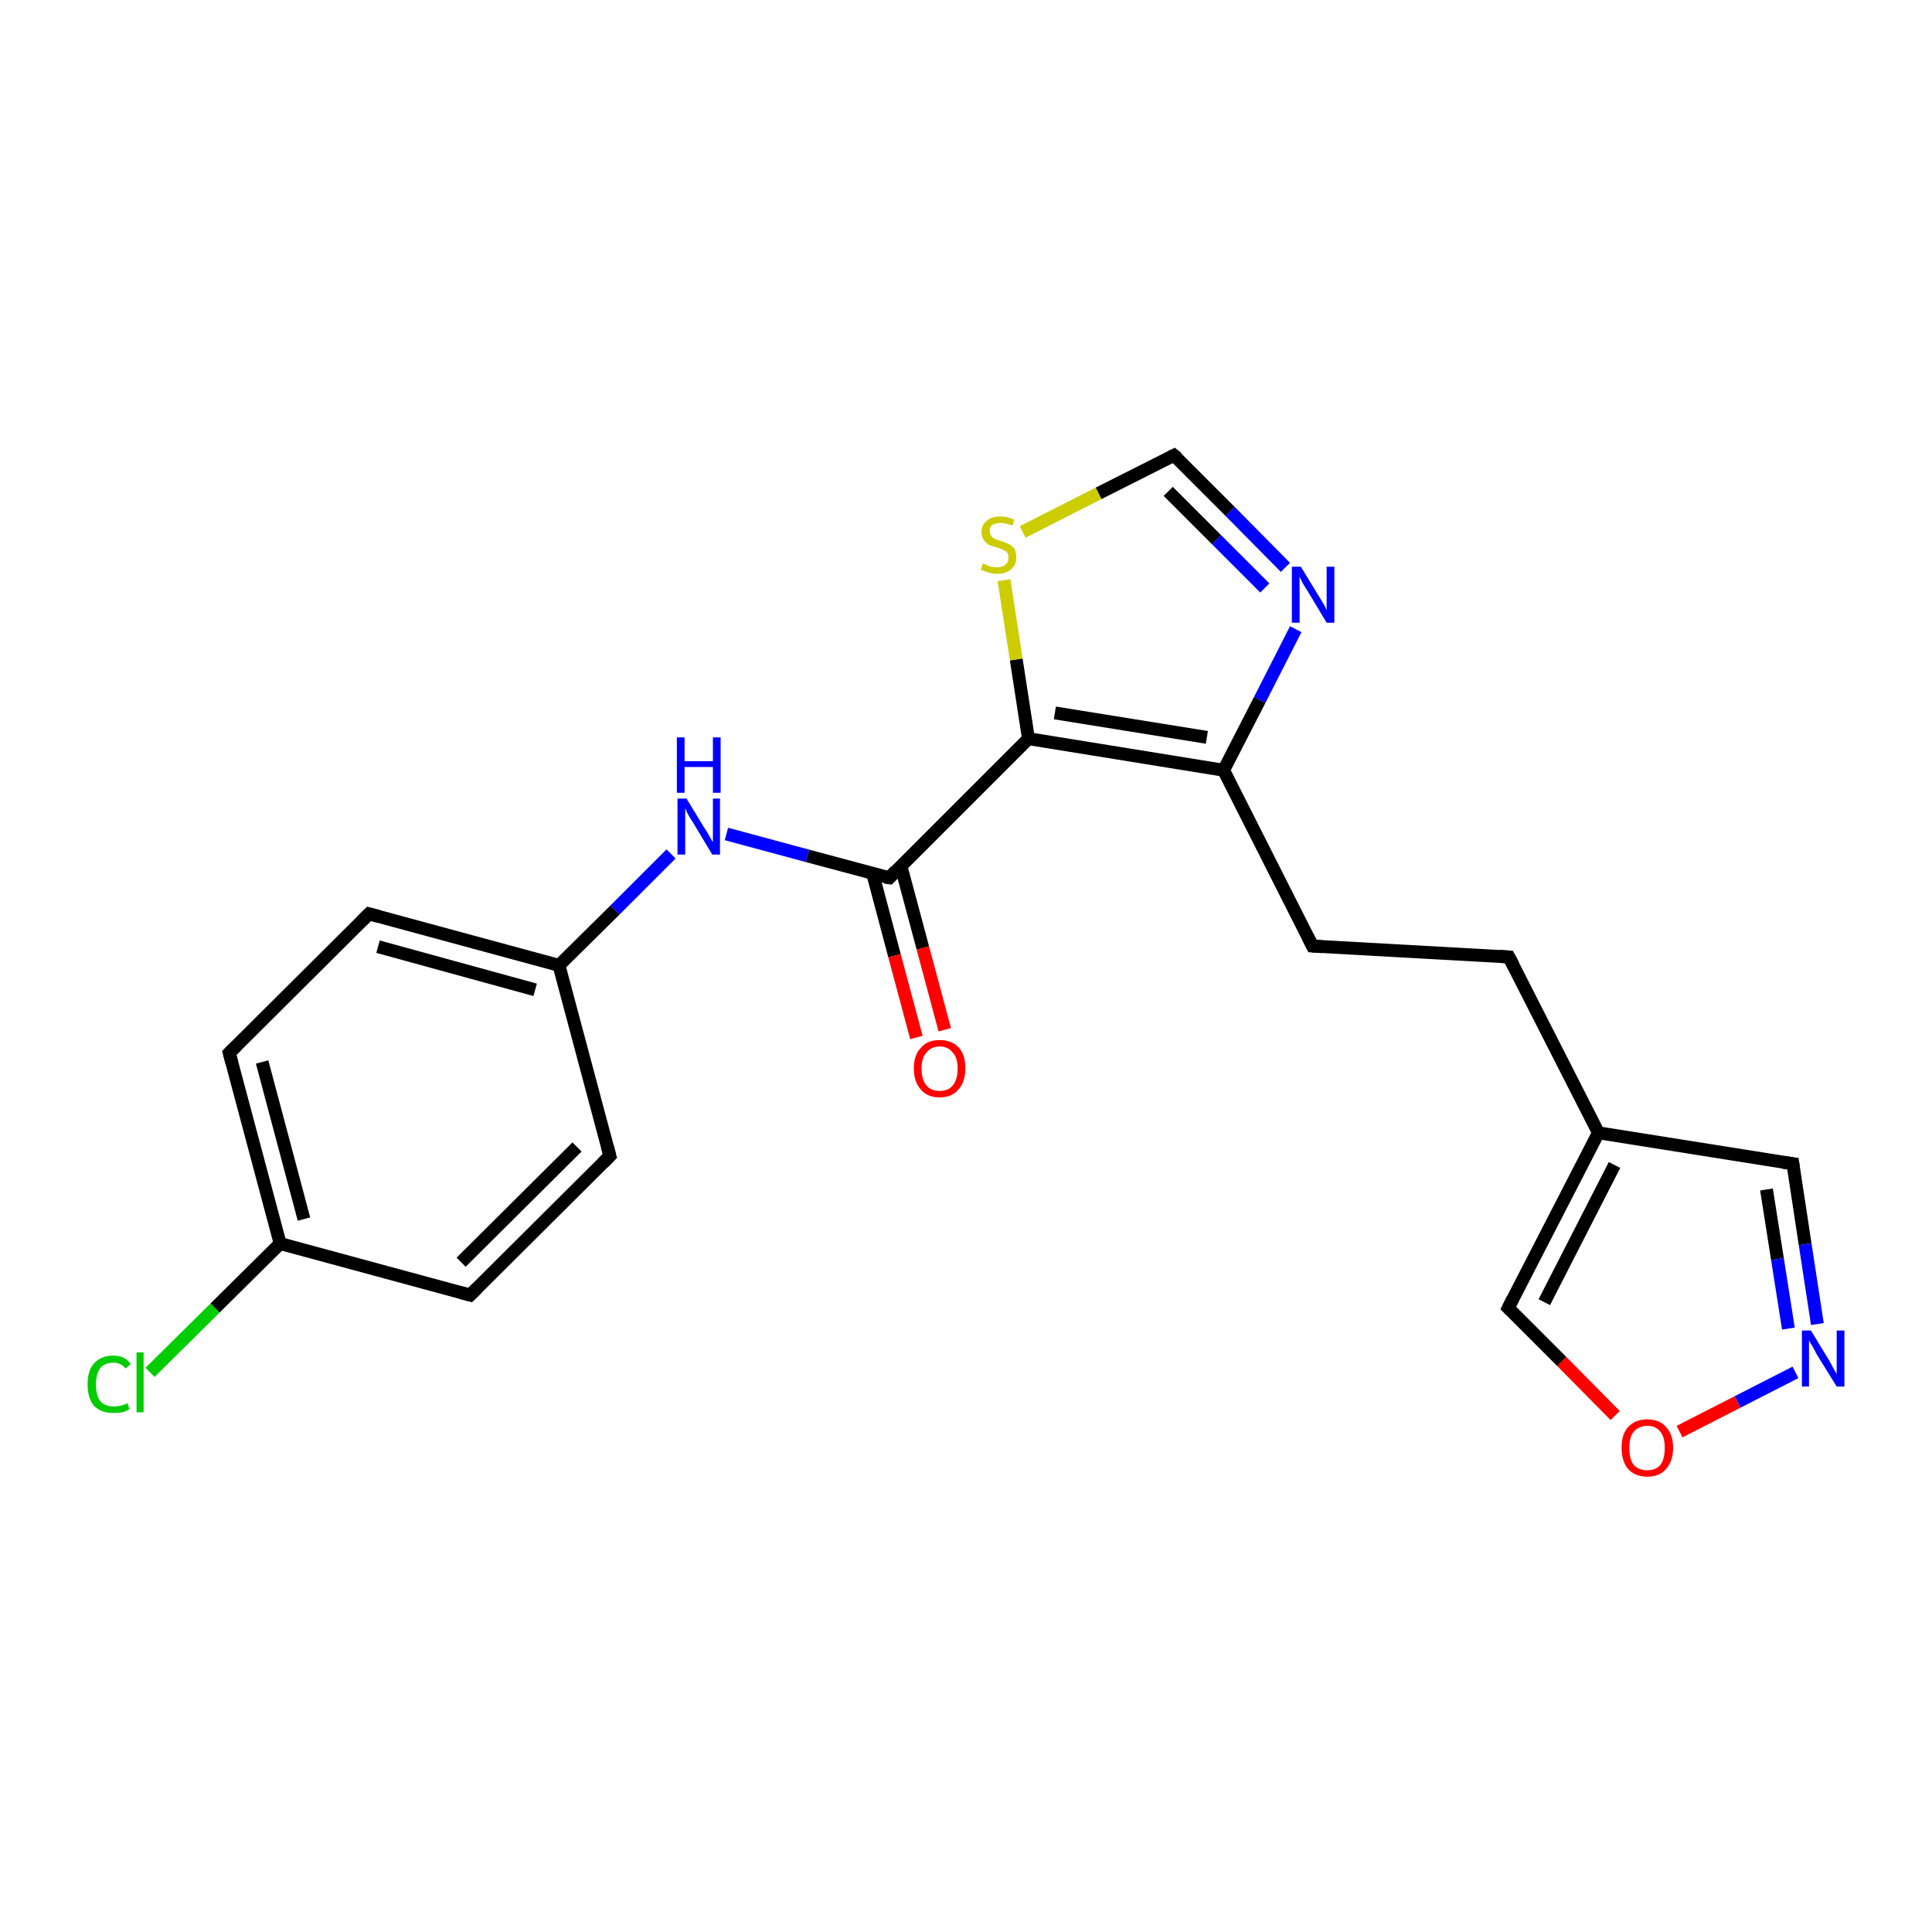 <?xml version='1.0' encoding='iso-8859-1'?>
<svg version='1.1' baseProfile='full'
              xmlns='http://www.w3.org/2000/svg'
                      xmlns:rdkit='http://www.rdkit.org/xml'
                      xmlns:xlink='http://www.w3.org/1999/xlink'
                  xml:space='preserve'
width='300px' height='300px' viewBox='0 0 300 300'>
<!-- END OF HEADER -->
<rect style='opacity:1.0;fill:#FFFFFF;stroke:none' width='300.0' height='300.0' x='0.0' y='0.0'> </rect>
<path class='bond-0 atom-0 atom-1' d='M 23.3,213.1 L 33.4,203.1' style='fill:none;fill-rule:evenodd;stroke:#00CC00;stroke-width:2.0px;stroke-linecap:butt;stroke-linejoin:miter;stroke-opacity:1' />
<path class='bond-0 atom-0 atom-1' d='M 33.4,203.1 L 43.5,193.1' style='fill:none;fill-rule:evenodd;stroke:#000000;stroke-width:2.0px;stroke-linecap:butt;stroke-linejoin:miter;stroke-opacity:1' />
<path class='bond-1 atom-1 atom-2' d='M 43.5,193.1 L 35.6,163.5' style='fill:none;fill-rule:evenodd;stroke:#000000;stroke-width:2.0px;stroke-linecap:butt;stroke-linejoin:miter;stroke-opacity:1' />
<path class='bond-1 atom-1 atom-2' d='M 47.2,189.3 L 40.7,164.9' style='fill:none;fill-rule:evenodd;stroke:#000000;stroke-width:2.0px;stroke-linecap:butt;stroke-linejoin:miter;stroke-opacity:1' />
<path class='bond-2 atom-2 atom-3' d='M 35.6,163.5 L 57.3,141.9' style='fill:none;fill-rule:evenodd;stroke:#000000;stroke-width:2.0px;stroke-linecap:butt;stroke-linejoin:miter;stroke-opacity:1' />
<path class='bond-3 atom-3 atom-4' d='M 57.3,141.9 L 86.8,149.9' style='fill:none;fill-rule:evenodd;stroke:#000000;stroke-width:2.0px;stroke-linecap:butt;stroke-linejoin:miter;stroke-opacity:1' />
<path class='bond-3 atom-3 atom-4' d='M 58.7,147.0 L 83.1,153.7' style='fill:none;fill-rule:evenodd;stroke:#000000;stroke-width:2.0px;stroke-linecap:butt;stroke-linejoin:miter;stroke-opacity:1' />
<path class='bond-4 atom-4 atom-5' d='M 86.8,149.9 L 95.5,141.3' style='fill:none;fill-rule:evenodd;stroke:#000000;stroke-width:2.0px;stroke-linecap:butt;stroke-linejoin:miter;stroke-opacity:1' />
<path class='bond-4 atom-4 atom-5' d='M 95.5,141.3 L 104.2,132.6' style='fill:none;fill-rule:evenodd;stroke:#0000FF;stroke-width:2.0px;stroke-linecap:butt;stroke-linejoin:miter;stroke-opacity:1' />
<path class='bond-5 atom-5 atom-6' d='M 112.8,129.5 L 125.4,132.9' style='fill:none;fill-rule:evenodd;stroke:#0000FF;stroke-width:2.0px;stroke-linecap:butt;stroke-linejoin:miter;stroke-opacity:1' />
<path class='bond-5 atom-5 atom-6' d='M 125.4,132.9 L 138.1,136.3' style='fill:none;fill-rule:evenodd;stroke:#000000;stroke-width:2.0px;stroke-linecap:butt;stroke-linejoin:miter;stroke-opacity:1' />
<path class='bond-6 atom-6 atom-7' d='M 135.5,135.6 L 138.9,148.4' style='fill:none;fill-rule:evenodd;stroke:#000000;stroke-width:2.0px;stroke-linecap:butt;stroke-linejoin:miter;stroke-opacity:1' />
<path class='bond-6 atom-6 atom-7' d='M 138.9,148.4 L 142.3,161.1' style='fill:none;fill-rule:evenodd;stroke:#FF0000;stroke-width:2.0px;stroke-linecap:butt;stroke-linejoin:miter;stroke-opacity:1' />
<path class='bond-6 atom-6 atom-7' d='M 139.9,134.5 L 143.3,147.2' style='fill:none;fill-rule:evenodd;stroke:#000000;stroke-width:2.0px;stroke-linecap:butt;stroke-linejoin:miter;stroke-opacity:1' />
<path class='bond-6 atom-6 atom-7' d='M 143.3,147.2 L 146.7,159.9' style='fill:none;fill-rule:evenodd;stroke:#FF0000;stroke-width:2.0px;stroke-linecap:butt;stroke-linejoin:miter;stroke-opacity:1' />
<path class='bond-7 atom-6 atom-8' d='M 138.1,136.3 L 159.7,114.7' style='fill:none;fill-rule:evenodd;stroke:#000000;stroke-width:2.0px;stroke-linecap:butt;stroke-linejoin:miter;stroke-opacity:1' />
<path class='bond-8 atom-8 atom-9' d='M 159.7,114.7 L 157.8,102.4' style='fill:none;fill-rule:evenodd;stroke:#000000;stroke-width:2.0px;stroke-linecap:butt;stroke-linejoin:miter;stroke-opacity:1' />
<path class='bond-8 atom-8 atom-9' d='M 157.8,102.4 L 155.9,90.1' style='fill:none;fill-rule:evenodd;stroke:#CCCC00;stroke-width:2.0px;stroke-linecap:butt;stroke-linejoin:miter;stroke-opacity:1' />
<path class='bond-9 atom-9 atom-10' d='M 158.8,82.6 L 170.6,76.6' style='fill:none;fill-rule:evenodd;stroke:#CCCC00;stroke-width:2.0px;stroke-linecap:butt;stroke-linejoin:miter;stroke-opacity:1' />
<path class='bond-9 atom-9 atom-10' d='M 170.6,76.6 L 182.3,70.7' style='fill:none;fill-rule:evenodd;stroke:#000000;stroke-width:2.0px;stroke-linecap:butt;stroke-linejoin:miter;stroke-opacity:1' />
<path class='bond-10 atom-10 atom-11' d='M 182.3,70.7 L 191.0,79.4' style='fill:none;fill-rule:evenodd;stroke:#000000;stroke-width:2.0px;stroke-linecap:butt;stroke-linejoin:miter;stroke-opacity:1' />
<path class='bond-10 atom-10 atom-11' d='M 191.0,79.4 L 199.6,88.1' style='fill:none;fill-rule:evenodd;stroke:#0000FF;stroke-width:2.0px;stroke-linecap:butt;stroke-linejoin:miter;stroke-opacity:1' />
<path class='bond-10 atom-10 atom-11' d='M 181.4,76.3 L 188.9,83.8' style='fill:none;fill-rule:evenodd;stroke:#000000;stroke-width:2.0px;stroke-linecap:butt;stroke-linejoin:miter;stroke-opacity:1' />
<path class='bond-10 atom-10 atom-11' d='M 188.9,83.8 L 196.4,91.3' style='fill:none;fill-rule:evenodd;stroke:#0000FF;stroke-width:2.0px;stroke-linecap:butt;stroke-linejoin:miter;stroke-opacity:1' />
<path class='bond-11 atom-11 atom-12' d='M 201.2,97.7 L 195.6,108.7' style='fill:none;fill-rule:evenodd;stroke:#0000FF;stroke-width:2.0px;stroke-linecap:butt;stroke-linejoin:miter;stroke-opacity:1' />
<path class='bond-11 atom-11 atom-12' d='M 195.6,108.7 L 190.0,119.6' style='fill:none;fill-rule:evenodd;stroke:#000000;stroke-width:2.0px;stroke-linecap:butt;stroke-linejoin:miter;stroke-opacity:1' />
<path class='bond-12 atom-12 atom-13' d='M 190.0,119.6 L 203.8,146.9' style='fill:none;fill-rule:evenodd;stroke:#000000;stroke-width:2.0px;stroke-linecap:butt;stroke-linejoin:miter;stroke-opacity:1' />
<path class='bond-13 atom-13 atom-14' d='M 203.8,146.9 L 234.3,148.6' style='fill:none;fill-rule:evenodd;stroke:#000000;stroke-width:2.0px;stroke-linecap:butt;stroke-linejoin:miter;stroke-opacity:1' />
<path class='bond-14 atom-14 atom-15' d='M 234.3,148.6 L 248.2,175.9' style='fill:none;fill-rule:evenodd;stroke:#000000;stroke-width:2.0px;stroke-linecap:butt;stroke-linejoin:miter;stroke-opacity:1' />
<path class='bond-15 atom-15 atom-16' d='M 248.2,175.9 L 278.4,180.7' style='fill:none;fill-rule:evenodd;stroke:#000000;stroke-width:2.0px;stroke-linecap:butt;stroke-linejoin:miter;stroke-opacity:1' />
<path class='bond-16 atom-16 atom-17' d='M 278.4,180.7 L 280.3,193.2' style='fill:none;fill-rule:evenodd;stroke:#000000;stroke-width:2.0px;stroke-linecap:butt;stroke-linejoin:miter;stroke-opacity:1' />
<path class='bond-16 atom-16 atom-17' d='M 280.3,193.2 L 282.2,205.6' style='fill:none;fill-rule:evenodd;stroke:#0000FF;stroke-width:2.0px;stroke-linecap:butt;stroke-linejoin:miter;stroke-opacity:1' />
<path class='bond-16 atom-16 atom-17' d='M 274.3,184.7 L 276.0,195.5' style='fill:none;fill-rule:evenodd;stroke:#000000;stroke-width:2.0px;stroke-linecap:butt;stroke-linejoin:miter;stroke-opacity:1' />
<path class='bond-16 atom-16 atom-17' d='M 276.0,195.5 L 277.7,206.3' style='fill:none;fill-rule:evenodd;stroke:#0000FF;stroke-width:2.0px;stroke-linecap:butt;stroke-linejoin:miter;stroke-opacity:1' />
<path class='bond-17 atom-17 atom-18' d='M 278.8,213.1 L 269.8,217.7' style='fill:none;fill-rule:evenodd;stroke:#0000FF;stroke-width:2.0px;stroke-linecap:butt;stroke-linejoin:miter;stroke-opacity:1' />
<path class='bond-17 atom-17 atom-18' d='M 269.8,217.7 L 260.8,222.3' style='fill:none;fill-rule:evenodd;stroke:#FF0000;stroke-width:2.0px;stroke-linecap:butt;stroke-linejoin:miter;stroke-opacity:1' />
<path class='bond-18 atom-18 atom-19' d='M 250.8,219.8 L 242.5,211.4' style='fill:none;fill-rule:evenodd;stroke:#FF0000;stroke-width:2.0px;stroke-linecap:butt;stroke-linejoin:miter;stroke-opacity:1' />
<path class='bond-18 atom-18 atom-19' d='M 242.5,211.4 L 234.2,203.1' style='fill:none;fill-rule:evenodd;stroke:#000000;stroke-width:2.0px;stroke-linecap:butt;stroke-linejoin:miter;stroke-opacity:1' />
<path class='bond-19 atom-4 atom-20' d='M 86.8,149.9 L 94.7,179.5' style='fill:none;fill-rule:evenodd;stroke:#000000;stroke-width:2.0px;stroke-linecap:butt;stroke-linejoin:miter;stroke-opacity:1' />
<path class='bond-20 atom-20 atom-21' d='M 94.7,179.5 L 73.0,201.1' style='fill:none;fill-rule:evenodd;stroke:#000000;stroke-width:2.0px;stroke-linecap:butt;stroke-linejoin:miter;stroke-opacity:1' />
<path class='bond-20 atom-20 atom-21' d='M 89.6,178.1 L 71.6,196.0' style='fill:none;fill-rule:evenodd;stroke:#000000;stroke-width:2.0px;stroke-linecap:butt;stroke-linejoin:miter;stroke-opacity:1' />
<path class='bond-21 atom-21 atom-1' d='M 73.0,201.1 L 43.5,193.1' style='fill:none;fill-rule:evenodd;stroke:#000000;stroke-width:2.0px;stroke-linecap:butt;stroke-linejoin:miter;stroke-opacity:1' />
<path class='bond-22 atom-12 atom-8' d='M 190.0,119.6 L 159.7,114.7' style='fill:none;fill-rule:evenodd;stroke:#000000;stroke-width:2.0px;stroke-linecap:butt;stroke-linejoin:miter;stroke-opacity:1' />
<path class='bond-22 atom-12 atom-8' d='M 187.4,114.5 L 163.8,110.7' style='fill:none;fill-rule:evenodd;stroke:#000000;stroke-width:2.0px;stroke-linecap:butt;stroke-linejoin:miter;stroke-opacity:1' />
<path class='bond-23 atom-19 atom-15' d='M 234.2,203.1 L 248.2,175.9' style='fill:none;fill-rule:evenodd;stroke:#000000;stroke-width:2.0px;stroke-linecap:butt;stroke-linejoin:miter;stroke-opacity:1' />
<path class='bond-23 atom-19 atom-15' d='M 239.8,202.2 L 250.7,180.9' style='fill:none;fill-rule:evenodd;stroke:#000000;stroke-width:2.0px;stroke-linecap:butt;stroke-linejoin:miter;stroke-opacity:1' />
<path d='M 36.0,165.0 L 35.6,163.5 L 36.7,162.4' style='fill:none;stroke:#000000;stroke-width:2.0px;stroke-linecap:butt;stroke-linejoin:miter;stroke-opacity:1;' />
<path d='M 56.2,143.0 L 57.3,141.9 L 58.8,142.3' style='fill:none;stroke:#000000;stroke-width:2.0px;stroke-linecap:butt;stroke-linejoin:miter;stroke-opacity:1;' />
<path d='M 137.4,136.2 L 138.1,136.3 L 139.1,135.2' style='fill:none;stroke:#000000;stroke-width:2.0px;stroke-linecap:butt;stroke-linejoin:miter;stroke-opacity:1;' />
<path d='M 181.7,71.0 L 182.3,70.7 L 182.8,71.1' style='fill:none;stroke:#000000;stroke-width:2.0px;stroke-linecap:butt;stroke-linejoin:miter;stroke-opacity:1;' />
<path d='M 203.1,145.5 L 203.8,146.9 L 205.3,147.0' style='fill:none;stroke:#000000;stroke-width:2.0px;stroke-linecap:butt;stroke-linejoin:miter;stroke-opacity:1;' />
<path d='M 232.8,148.5 L 234.3,148.6 L 235.0,149.9' style='fill:none;stroke:#000000;stroke-width:2.0px;stroke-linecap:butt;stroke-linejoin:miter;stroke-opacity:1;' />
<path d='M 276.9,180.5 L 278.4,180.7 L 278.5,181.4' style='fill:none;stroke:#000000;stroke-width:2.0px;stroke-linecap:butt;stroke-linejoin:miter;stroke-opacity:1;' />
<path d='M 234.6,203.5 L 234.2,203.1 L 234.9,201.7' style='fill:none;stroke:#000000;stroke-width:2.0px;stroke-linecap:butt;stroke-linejoin:miter;stroke-opacity:1;' />
<path d='M 94.3,178.0 L 94.7,179.5 L 93.6,180.6' style='fill:none;stroke:#000000;stroke-width:2.0px;stroke-linecap:butt;stroke-linejoin:miter;stroke-opacity:1;' />
<path d='M 74.1,200.0 L 73.0,201.1 L 71.5,200.7' style='fill:none;stroke:#000000;stroke-width:2.0px;stroke-linecap:butt;stroke-linejoin:miter;stroke-opacity:1;' />
<path class='atom-0' d='M 13.6 215.0
Q 13.6 212.8, 14.6 211.7
Q 15.7 210.5, 17.6 210.5
Q 19.4 210.5, 20.3 211.8
L 19.5 212.5
Q 18.8 211.6, 17.6 211.6
Q 16.3 211.6, 15.6 212.4
Q 14.9 213.3, 14.9 215.0
Q 14.9 216.7, 15.6 217.6
Q 16.3 218.4, 17.7 218.4
Q 18.7 218.4, 19.8 217.9
L 20.1 218.8
Q 19.7 219.1, 19.0 219.3
Q 18.3 219.4, 17.5 219.4
Q 15.7 219.4, 14.6 218.3
Q 13.6 217.1, 13.6 215.0
' fill='#00CC00'/>
<path class='atom-0' d='M 21.2 210.0
L 22.3 210.0
L 22.3 219.3
L 21.2 219.3
L 21.2 210.0
' fill='#00CC00'/>
<path class='atom-5' d='M 106.6 124.0
L 109.4 128.6
Q 109.7 129.0, 110.2 129.9
Q 110.6 130.7, 110.7 130.7
L 110.7 124.0
L 111.8 124.0
L 111.8 132.7
L 110.6 132.7
L 107.6 127.7
Q 107.2 127.1, 106.8 126.4
Q 106.5 125.7, 106.4 125.5
L 106.4 132.7
L 105.2 132.7
L 105.2 124.0
L 106.6 124.0
' fill='#0000FF'/>
<path class='atom-5' d='M 105.1 114.5
L 106.3 114.5
L 106.3 118.2
L 110.7 118.2
L 110.7 114.5
L 111.9 114.5
L 111.9 123.1
L 110.7 123.1
L 110.7 119.1
L 106.3 119.1
L 106.3 123.1
L 105.1 123.1
L 105.1 114.5
' fill='#0000FF'/>
<path class='atom-7' d='M 141.9 165.9
Q 141.9 163.8, 143.0 162.7
Q 144.0 161.5, 145.9 161.5
Q 147.8 161.5, 148.9 162.7
Q 149.9 163.8, 149.9 165.9
Q 149.9 168.0, 148.8 169.2
Q 147.8 170.4, 145.9 170.4
Q 144.0 170.4, 143.0 169.2
Q 141.9 168.0, 141.9 165.9
M 145.9 169.4
Q 147.2 169.4, 147.9 168.6
Q 148.7 167.7, 148.7 165.9
Q 148.7 164.2, 147.9 163.4
Q 147.2 162.5, 145.9 162.5
Q 144.6 162.5, 143.9 163.4
Q 143.1 164.2, 143.1 165.9
Q 143.1 167.7, 143.9 168.6
Q 144.6 169.4, 145.9 169.4
' fill='#FF0000'/>
<path class='atom-9' d='M 152.6 87.5
Q 152.7 87.5, 153.1 87.7
Q 153.5 87.9, 153.9 88.0
Q 154.4 88.1, 154.8 88.1
Q 155.6 88.1, 156.1 87.7
Q 156.6 87.3, 156.6 86.6
Q 156.6 86.1, 156.4 85.8
Q 156.1 85.5, 155.8 85.4
Q 155.4 85.2, 154.8 85.0
Q 154.0 84.8, 153.5 84.6
Q 153.1 84.3, 152.8 83.9
Q 152.4 83.4, 152.4 82.6
Q 152.4 81.5, 153.2 80.9
Q 153.9 80.2, 155.4 80.2
Q 156.4 80.2, 157.5 80.7
L 157.2 81.6
Q 156.2 81.2, 155.4 81.2
Q 154.6 81.2, 154.1 81.5
Q 153.6 81.9, 153.7 82.5
Q 153.7 82.9, 153.9 83.2
Q 154.1 83.5, 154.5 83.7
Q 154.8 83.8, 155.4 84.0
Q 156.2 84.3, 156.7 84.5
Q 157.1 84.7, 157.5 85.2
Q 157.8 85.7, 157.8 86.6
Q 157.8 87.8, 157.0 88.4
Q 156.2 89.1, 154.9 89.1
Q 154.1 89.1, 153.5 88.9
Q 152.9 88.7, 152.3 88.5
L 152.6 87.5
' fill='#CCCC00'/>
<path class='atom-11' d='M 202.0 88.0
L 204.8 92.6
Q 205.1 93.1, 205.6 93.9
Q 206.0 94.7, 206.0 94.8
L 206.0 88.0
L 207.2 88.0
L 207.2 96.7
L 206.0 96.7
L 203.0 91.7
Q 202.6 91.1, 202.2 90.4
Q 201.9 89.8, 201.8 89.5
L 201.8 96.7
L 200.6 96.7
L 200.6 88.0
L 202.0 88.0
' fill='#0000FF'/>
<path class='atom-17' d='M 281.2 206.6
L 284.0 211.2
Q 284.3 211.7, 284.7 212.5
Q 285.2 213.3, 285.2 213.4
L 285.2 206.6
L 286.4 206.6
L 286.4 215.3
L 285.2 215.3
L 282.1 210.3
Q 281.8 209.7, 281.4 209.0
Q 281.0 208.4, 280.9 208.1
L 280.9 215.3
L 279.8 215.3
L 279.8 206.6
L 281.2 206.6
' fill='#0000FF'/>
<path class='atom-18' d='M 251.8 224.8
Q 251.8 222.7, 252.8 221.6
Q 253.9 220.4, 255.8 220.4
Q 257.7 220.4, 258.7 221.6
Q 259.8 222.7, 259.8 224.8
Q 259.8 226.9, 258.7 228.1
Q 257.7 229.3, 255.8 229.3
Q 253.9 229.3, 252.8 228.1
Q 251.8 226.9, 251.8 224.8
M 255.8 228.3
Q 257.1 228.3, 257.8 227.5
Q 258.5 226.6, 258.5 224.8
Q 258.5 223.1, 257.8 222.3
Q 257.1 221.4, 255.8 221.4
Q 254.5 221.4, 253.7 222.3
Q 253.0 223.1, 253.0 224.8
Q 253.0 226.6, 253.7 227.5
Q 254.5 228.3, 255.8 228.3
' fill='#FF0000'/>
</svg>
